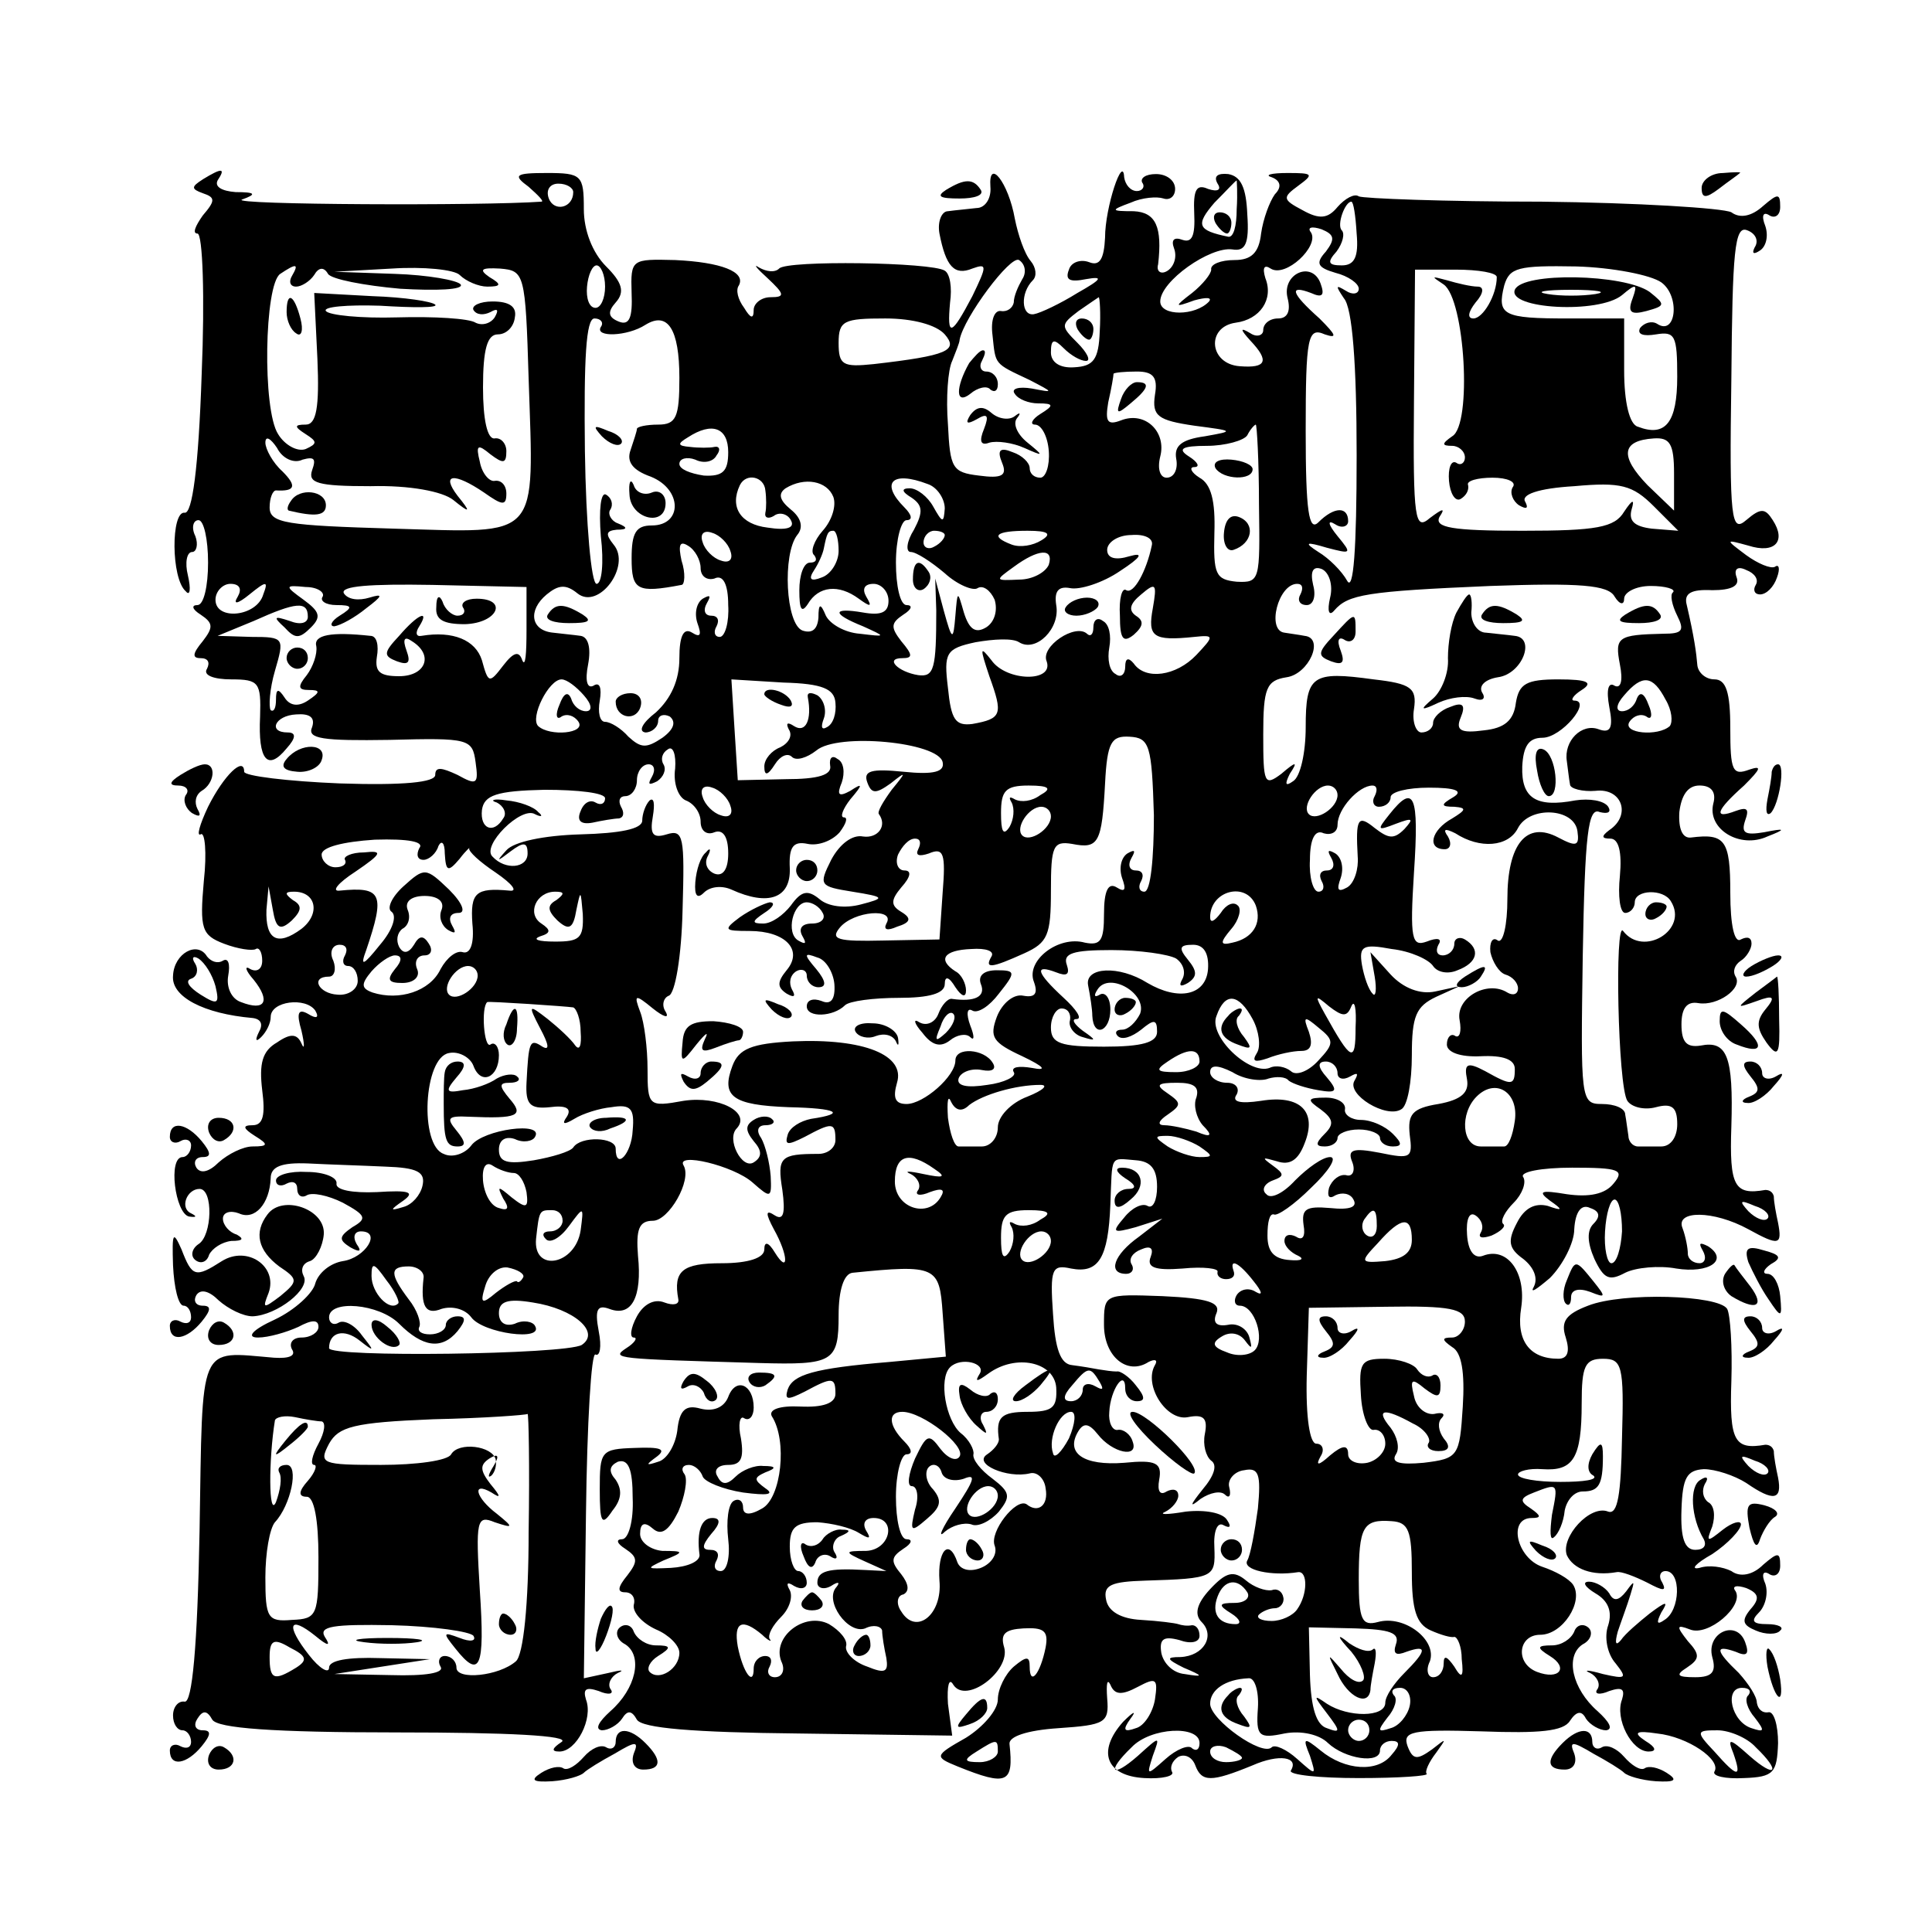 <?xml version="1.0" standalone="no"?>
<!DOCTYPE svg PUBLIC "-//W3C//DTD SVG 20010904//EN"
 "http://www.w3.org/TR/2001/REC-SVG-20010904/DTD/svg10.dtd">
<svg version="1.0" xmlns="http://www.w3.org/2000/svg"
 width="182pt" height="182pt" viewBox="0 0 182 182"
 preserveAspectRatio="xMidYMid meet">
<g transform="translate(0,182) scale(0.1,-0.1)"
fill="#000000" stroke="none">
<path d="M191 1651 c-11 -7 -11 -9 0 -13 12 -4 12 -7 0 -21 -7 -10 -10 -17 -5
-17 5 0 7 -60 4 -132 -3 -90 -9 -132 -16 -131 -13 2 -13 -62 1 -74 4 -5 5 2 2
15 -3 12 -1 22 4 22 4 0 6 7 3 15 -4 8 -2 15 3 15 5 0 9 -18 9 -40 0 -22 -4
-40 -10 -40 -6 0 -5 -4 3 -9 12 -8 12 -12 2 -25 -10 -12 -10 -16 -2 -16 7 0 9
-4 6 -10 -4 -6 6 -10 23 -10 26 0 28 -3 27 -35 -2 -41 7 -52 25 -30 9 10 9 15
1 15 -19 0 -12 16 8 17 13 1 18 -3 15 -12 -5 -11 10 -13 73 -12 75 2 78 1 81
-21 3 -21 1 -22 -17 -12 -15 7 -21 8 -21 0 0 -7 -30 -10 -90 -8 -49 2 -90 7
-90 11 0 15 -19 -3 -34 -33 -8 -17 -11 -28 -7 -26 4 3 6 -17 3 -44 -4 -45 -2
-51 19 -59 13 -5 27 -7 30 -5 3 2 6 -3 6 -11 0 -8 -5 -11 -11 -8 -6 4 -5 -1 3
-10 16 -20 11 -30 -12 -21 -9 3 -14 14 -12 25 2 11 0 17 -5 14 -5 -3 -11 -1
-15 4 -9 15 -31 3 -32 -18 -2 -20 29 -36 75 -40 8 -1 10 -6 6 -13 -4 -8 -3
-10 2 -5 5 5 9 13 9 19 0 15 33 19 42 6 4 -7 1 -8 -7 -3 -9 5 -11 1 -6 -16 3
-13 3 -19 0 -12 -4 9 -10 10 -23 1 -14 -8 -17 -20 -14 -45 3 -23 1 -33 -9 -33
-10 0 -9 -3 2 -10 13 -8 13 -10 -2 -10 -9 0 -23 -7 -32 -15 -9 -9 -17 -11 -21
-5 -3 5 -1 10 6 10 8 0 8 4 -1 15 -14 17 -30 20 -30 4 0 -5 5 -7 10 -4 5 3 10
1 10 -4 0 -6 -4 -11 -8 -11 -14 0 -7 -53 6 -56 7 -1 8 0 2 3 -11 5 -4 23 8 23
13 0 12 -44 -1 -52 -6 -4 -8 -11 -3 -15 5 -4 11 -2 13 5 3 6 12 12 21 13 11 0
12 2 5 6 -7 2 -13 9 -13 15 0 6 7 8 15 5 15 -7 29 9 30 33 0 11 10 15 35 14
19 -1 52 -2 73 -3 30 -1 38 -5 35 -18 -2 -9 -10 -18 -18 -20 -13 -4 -13 -3 0
6 11 8 6 10 -25 8 -23 -1 -39 2 -38 8 1 6 -12 11 -28 11 -16 1 -29 -3 -29 -8
0 -5 5 -6 10 -3 6 3 10 1 10 -5 0 -6 4 -9 9 -6 5 3 20 0 34 -7 22 -12 23 -15
9 -23 -13 -9 -13 -12 -2 -19 9 -5 11 -4 6 3 -4 7 -2 12 4 12 20 0 4 -25 -17
-28 -12 -2 -23 -11 -26 -21 -2 -9 -19 -25 -38 -34 -22 -10 -27 -17 -16 -17 10
0 27 5 38 10 13 7 19 7 19 0 0 -5 -7 -10 -16 -10 -8 0 -12 -5 -9 -11 4 -6 -2
-9 -17 -8 -72 6 -67 16 -70 -163 -2 -110 -7 -162 -14 -161 -6 1 -11 -5 -11
-13 0 -8 4 -14 9 -14 4 0 8 -5 8 -11 0 -5 -4 -7 -10 -4 -5 3 -10 1 -10 -4 0
-16 16 -13 30 4 9 11 9 15 1 15 -7 0 -9 5 -5 11 5 8 9 8 14 -1 5 -8 56 -12
175 -12 103 0 163 -3 154 -9 -9 -6 -10 -9 -2 -9 16 0 32 31 25 49 -3 10 0 12
12 8 9 -4 15 -3 11 2 -3 5 1 12 7 15 7 3 3 3 -9 0 l-23 -5 2 155 c1 85 5 153
9 150 4 -2 6 7 3 22 -4 21 -1 25 10 21 21 -8 31 11 27 50 -2 25 1 33 14 33 15
0 37 38 29 52 -8 13 47 0 65 -16 17 -15 18 -15 17 6 -1 13 -5 29 -9 36 -5 7
-3 12 4 12 7 0 10 3 6 6 -3 3 -11 3 -17 -1 -8 -5 -8 -10 0 -20 8 -9 8 -15 0
-20 -11 -7 -26 22 -16 32 14 15 -17 31 -50 26 -33 -6 -34 -5 -34 30 0 19 -3
44 -7 54 -6 16 -5 17 12 3 10 -8 16 -10 12 -3 -4 6 -2 13 3 15 6 2 12 37 13
81 2 69 1 76 -15 71 -13 -4 -16 0 -13 17 2 12 1 18 -3 15 -4 -4 -7 -13 -7 -19
0 -8 -21 -12 -58 -13 -35 -1 -63 -7 -70 -15 -10 -11 -9 -11 4 -1 12 9 16 9 16
-2 0 -14 -21 -16 -33 -3 -11 10 27 48 40 40 6 -3 8 -2 3 2 -4 5 -18 10 -30 11
-12 2 -16 0 -9 -2 6 -3 10 -10 6 -15 -9 -15 -22 -10 -20 8 2 14 14 18 59 19
32 0 57 -3 57 -8 0 -5 -4 -7 -9 -4 -5 3 -11 0 -14 -8 -4 -9 0 -13 11 -11 9 2
21 4 25 4 5 1 5 6 2 11 -3 6 -1 10 4 10 6 0 11 7 11 15 0 8 5 15 11 15 5 0 7
-5 3 -12 -4 -7 -3 -8 5 -4 6 4 9 11 6 16 -3 5 -1 11 4 14 5 4 8 -5 7 -18 -2
-14 3 -27 10 -30 8 -3 14 -12 14 -20 0 -9 6 -13 13 -10 8 3 13 -4 13 -20 0
-15 -5 -22 -13 -19 -7 3 -10 10 -6 17 3 6 2 8 -2 3 -5 -4 -9 -16 -10 -28 -1
-13 2 -16 8 -10 6 6 17 7 26 3 35 -16 56 -8 55 20 -1 20 3 26 17 23 10 -2 23
3 30 11 6 8 8 14 4 14 -4 0 -1 8 6 17 12 14 12 16 0 8 -11 -6 -13 -4 -8 8 3 9
2 19 -4 22 -5 4 -8 1 -7 -6 2 -9 -11 -13 -42 -13 l-45 -1 -3 47 -3 48 49 -3
c37 -1 48 -6 49 -19 1 -10 -2 -20 -8 -23 -5 -3 -6 0 -3 8 3 8 0 18 -6 22 -6 3
-10 3 -9 -2 4 -21 -2 -34 -13 -27 -6 4 -8 3 -5 -3 4 -6 0 -13 -8 -17 -8 -3
-15 -11 -15 -18 0 -9 3 -9 10 2 5 8 12 11 16 7 4 -4 14 -1 23 6 20 17 115 8
119 -11 2 -9 -8 -12 -37 -9 -30 3 -38 1 -34 -10 4 -11 8 -11 22 -1 15 12 15
11 1 -6 -8 -11 -14 -21 -12 -23 8 -11 -1 -23 -15 -21 -10 2 -22 -7 -30 -22
-12 -24 -11 -25 20 -30 31 -5 31 -6 8 -12 -15 -4 -31 -2 -39 5 -11 9 -17 8
-27 -6 -7 -9 -18 -17 -26 -17 -11 0 -11 2 1 10 8 5 11 10 5 10 -5 -1 -18 -7
-28 -14 -16 -12 -15 -13 9 -13 34 0 51 -18 35 -37 -9 -11 -9 -16 0 -22 7 -4 9
-3 5 4 -3 6 -2 13 4 17 5 3 10 1 10 -4 0 -6 5 -11 11 -11 8 0 7 6 -2 17 -12
14 -12 16 1 11 8 -2 15 -14 16 -25 1 -14 -3 -20 -12 -16 -8 3 -14 1 -14 -5 0
-11 25 -10 36 1 4 4 27 7 51 7 28 0 43 4 43 13 0 8 4 7 10 -3 6 -9 10 -10 10
-3 0 6 -4 15 -10 18 -17 11 -11 20 15 21 14 1 22 -2 19 -7 -7 -12 0 -11 31 3
22 10 25 17 25 59 0 42 2 47 20 44 25 -5 28 1 31 57 2 39 6 45 23 44 19 -1 21
-8 23 -74 0 -40 -3 -72 -9 -72 -5 0 -6 5 -3 10 3 6 1 10 -5 10 -6 0 -8 5 -4
12 4 7 3 8 -4 4 -6 -4 -8 -14 -5 -23 4 -11 3 -14 -5 -9 -8 5 -12 -3 -12 -25 0
-25 -3 -30 -18 -27 -25 7 -56 -17 -48 -37 4 -11 1 -15 -10 -13 -9 2 -20 -7
-25 -20 -7 -19 -4 -24 24 -37 21 -10 24 -14 9 -11 -12 2 -20 1 -17 -4 3 -4 -9
-10 -25 -12 -19 -3 -29 -1 -27 6 2 6 12 10 22 8 10 -2 14 1 10 7 -8 13 -35 15
-35 2 0 -15 -30 -41 -46 -41 -11 0 -13 6 -9 20 8 26 -31 42 -98 39 -39 -2 -51
-7 -57 -23 -11 -29 0 -37 53 -39 46 -1 55 -6 21 -11 -10 -2 -20 -8 -22 -15 -3
-10 0 -10 16 -2 26 14 29 14 29 -3 0 -7 -7 -13 -16 -13 -36 0 -39 -3 -34 -34
3 -22 1 -29 -7 -24 -9 6 -9 2 -1 -13 14 -25 14 -43 1 -22 -6 10 -10 11 -10 3
0 -8 -15 -13 -40 -13 -37 0 -46 -7 -41 -34 1 -5 -5 -6 -13 -3 -10 4 -20 -2
-26 -13 -6 -11 -7 -20 -3 -20 4 0 1 -5 -7 -10 -15 -10 -10 -10 125 -14 70 -2
75 1 75 45 0 24 5 39 13 40 79 8 82 6 85 -38 l3 -41 -53 -5 c-72 -6 -91 -12
-96 -26 -3 -10 0 -10 16 -2 26 14 29 14 29 -2 0 -9 -12 -13 -33 -12 -20 1 -30
-3 -27 -9 15 -23 9 -77 -9 -87 -12 -7 -18 -6 -18 1 0 6 -4 9 -9 6 -5 -3 -7
-19 -5 -36 2 -16 -1 -30 -7 -30 -6 0 -7 5 -4 10 3 6 1 10 -6 10 -8 0 -8 4 1
15 9 10 9 15 1 15 -10 0 -15 -12 -12 -35 0 -6 -11 -11 -27 -12 -23 -1 -24 -1
-7 7 20 8 20 9 -1 9 -11 1 -21 8 -21 16 0 10 4 12 12 5 8 -7 15 -2 24 16 6 14
9 30 6 35 -4 5 -2 9 4 9 5 0 11 -5 13 -11 2 -5 19 -12 38 -15 23 -3 30 -2 21
4 -11 8 -11 10 0 15 11 4 10 6 -2 6 -8 1 -20 -4 -26 -10 -8 -8 -13 -8 -17 0
-4 6 0 11 10 11 12 0 15 6 12 25 -3 13 -1 22 3 19 5 -3 9 2 9 10 0 22 -17 29
-24 10 -4 -10 -14 -14 -26 -11 -14 4 -20 -1 -22 -21 -2 -14 -10 -27 -18 -29
-12 -4 -12 -3 -1 5 9 7 3 9 -21 8 -32 -1 -33 -3 -33 -39 0 -32 2 -35 12 -20 9
11 9 20 3 29 -7 8 -6 13 2 17 10 3 14 -7 14 -34 1 -22 -4 -39 -10 -39 -6 0 -5
-4 3 -9 12 -8 12 -12 2 -25 -9 -11 -10 -16 -2 -16 6 0 10 -5 8 -12 -1 -7 8
-17 21 -23 12 -5 22 -15 22 -22 0 -15 -19 -27 -28 -18 -3 3 0 10 8 15 13 8 12
10 -2 10 -9 0 -18 6 -21 13 -2 6 -8 8 -13 4 -5 -4 -3 -12 5 -16 17 -11 10 -42
-14 -63 -11 -10 -15 -17 -8 -18 6 0 15 5 19 11 5 8 9 8 14 -1 5 -8 53 -12 152
-13 l145 -2 -4 30 c-1 17 1 25 5 18 12 -19 54 13 48 35 -4 13 1 17 18 18 19 1
24 -2 21 -18 -5 -25 -15 -37 -15 -18 0 10 -3 10 -15 0 -8 -7 -15 -21 -15 -31
0 -10 -14 -26 -30 -36 -30 -17 -30 -18 -8 -27 47 -19 53 -16 49 21 -1 7 16 13
46 15 44 3 48 5 46 28 -1 14 0 19 3 13 4 -10 11 -10 26 -2 17 9 19 8 16 -12
-2 -12 -10 -25 -18 -27 -11 -4 -13 -2 -5 9 6 8 3 7 -7 -3 -25 -28 -16 -51 20
-53 17 -1 29 2 26 6 -2 4 0 10 6 14 6 3 13 0 16 -8 6 -16 15 -16 54 0 25 11
44 8 36 -5 -2 -4 27 -7 64 -7 38 0 66 2 64 4 -2 2 2 11 9 20 10 14 10 14 -4 3
-14 -10 -18 -10 -23 3 -5 14 4 16 70 14 54 -2 77 0 83 10 6 9 11 10 15 2 4 -6
13 -11 19 -11 7 1 3 8 -8 18 -24 21 -31 52 -14 63 8 4 10 12 5 16 -5 4 -11 2
-13 -4 -3 -7 -12 -13 -21 -13 -14 0 -15 -2 -2 -10 18 -11 9 -23 -12 -15 -21 8
-18 35 3 35 21 0 41 31 31 47 -4 6 -17 13 -29 17 -24 8 -33 46 -10 46 9 0 9 2
-1 9 -11 7 -10 10 3 15 23 9 23 9 17 -21 -2 -16 -2 -25 2 -21 4 3 9 14 10 25
2 10 9 18 17 18 15 0 19 6 19 33 0 14 -2 15 -10 2 -5 -9 -5 -17 1 -20 5 -4 -9
-6 -31 -6 -22 0 -40 3 -40 7 0 3 10 6 23 5 29 -2 37 10 37 62 0 35 3 42 20 42
18 0 20 -6 18 -74 -1 -54 -4 -73 -13 -70 -17 7 -45 -24 -39 -41 6 -13 24 -20
47 -16 4 1 17 -4 29 -10 15 -8 18 -8 14 0 -4 6 -2 11 3 11 15 0 14 -37 -1 -46
-7 -5 -8 -3 -3 7 7 11 5 11 -11 -1 -10 -8 -23 -19 -27 -25 -5 -6 -6 -3 -3 8 3
9 9 25 12 35 4 13 4 14 -4 3 -7 -9 -12 -10 -16 -2 -4 6 -13 11 -19 11 -7 0 -4
-5 6 -11 12 -7 16 -17 12 -30 -4 -11 -1 -27 7 -36 11 -14 10 -15 -12 -10 -14
4 -19 4 -12 1 6 -3 10 -10 7 -15 -4 -5 2 -6 11 -2 12 4 15 2 12 -8 -7 -18 9
-49 25 -49 8 0 7 4 -3 10 -12 8 -9 10 11 7 29 -3 61 -25 54 -36 -2 -4 10 -7
28 -6 28 1 31 5 32 33 0 17 -4 30 -9 29 -6 -1 -10 3 -11 9 0 6 -8 18 -17 28
-22 21 -23 27 -3 20 11 -5 13 -2 9 9 -8 22 -37 9 -31 -14 4 -14 0 -19 -16 -19
-17 0 -19 2 -8 9 12 8 13 12 1 25 -11 14 -11 16 2 11 17 -7 51 22 43 36 -4 5
1 6 10 3 12 -5 13 -10 4 -20 -9 -11 -7 -15 5 -20 9 -4 20 -4 23 0 4 3 -2 6
-12 6 -14 0 -16 3 -8 11 6 6 9 18 6 27 -4 9 -2 13 4 9 5 -3 10 0 10 8 0 13 -2
13 -16 1 -10 -10 -22 -12 -30 -6 -8 4 -21 6 -30 3 -9 -2 -4 4 12 13 15 10 27
23 27 28 0 4 -8 2 -17 -5 -15 -12 -16 -12 -10 3 3 10 2 20 -4 23 -5 4 -6 11
-3 17 4 6 2 8 -4 4 -11 -6 -9 -36 3 -56 3 -6 0 -10 -8 -10 -10 0 -14 11 -13
38 1 30 5 37 21 38 11 0 29 -6 40 -13 26 -18 34 -16 30 5 -2 9 -4 20 -4 25 -1
4 -4 6 -8 6 -29 -5 -34 3 -32 60 1 32 -1 63 -4 68 -8 13 -98 16 -131 3 -21 -8
-26 -15 -21 -30 4 -13 2 -20 -7 -20 -27 0 -40 17 -35 48 5 33 -13 58 -36 49
-8 -3 -14 4 -15 20 -1 14 2 22 8 18 6 -4 8 -11 5 -16 -3 -5 1 -6 10 -3 9 4 14
9 11 11 -3 3 2 12 10 20 8 8 12 19 9 24 -4 5 17 9 46 9 44 0 50 -2 39 -15 -8
-10 -23 -13 -44 -10 -24 4 -28 3 -16 -6 13 -9 12 -10 -2 -5 -12 3 -22 -2 -29
-16 -9 -17 -8 -24 6 -34 10 -8 14 -18 10 -26 -4 -7 2 -3 15 8 12 12 23 33 23
46 1 17 7 24 15 20 9 -3 10 -8 3 -15 -6 -6 -6 -17 1 -33 9 -19 14 -21 29 -13
10 5 32 7 48 4 31 -5 50 8 30 21 -8 4 -9 3 -5 -4 4 -7 2 -12 -3 -12 -6 0 -11
4 -11 9 0 5 -2 16 -5 24 -7 17 29 17 62 -1 29 -16 32 -15 28 6 -2 9 -4 20 -4
25 -1 4 -4 6 -8 6 -29 -5 -34 3 -32 60 2 66 -4 81 -29 76 -13 -2 -18 3 -18 20
0 15 5 22 16 20 18 -3 42 14 35 25 -3 5 -1 11 5 15 5 3 10 11 10 16 0 6 -4 7
-10 4 -6 -4 -10 13 -10 44 0 50 -5 56 -37 52 -8 -1 -12 8 -11 24 2 16 8 25 19
25 11 0 16 -6 13 -17 -6 -24 25 -43 51 -31 18 7 17 8 -3 4 -18 -3 -22 -1 -18
11 4 11 2 13 -9 9 -21 -8 -19 0 8 24 16 16 17 19 5 15 -16 -6 -18 -1 -18 39 0
34 -4 46 -15 46 -8 0 -15 6 -16 13 -1 12 -3 27 -10 57 -3 11 4 15 24 14 18 0
26 4 23 12 -3 8 1 11 9 7 8 -3 12 -9 9 -14 -3 -5 -1 -9 4 -9 6 0 13 7 16 16 3
8 2 13 -2 10 -4 -2 -16 3 -27 11 -20 15 -20 15 2 9 25 -8 36 4 23 24 -7 11
-11 12 -25 0 -14 -12 -16 -1 -14 133 1 120 3 145 15 140 8 -3 11 -10 7 -16 -3
-6 -1 -7 5 -3 6 4 8 14 5 23 -4 10 -2 14 4 10 5 -3 10 0 10 8 0 13 -2 13 -16
1 -11 -10 -22 -12 -30 -6 -8 4 -89 9 -179 10 -91 0 -168 3 -172 5 -4 3 -13 -2
-20 -10 -9 -11 -17 -12 -33 -3 -19 10 -19 12 -4 23 15 11 14 12 -10 12 -16 0
-22 -2 -15 -4 8 -3 10 -9 3 -16 -5 -7 -11 -23 -13 -37 -2 -18 -9 -25 -25 -25
-13 0 -23 -4 -22 -9 0 -4 -8 -14 -18 -22 -17 -13 -17 -14 2 -7 11 3 17 3 14
-1 -13 -14 -46 -14 -46 0 0 19 47 52 68 49 12 -2 16 5 14 33 -1 25 -6 36 -18
38 -10 1 -14 -2 -10 -9 4 -6 0 -8 -9 -5 -11 5 -14 -1 -13 -23 1 -21 -2 -28
-11 -25 -8 3 -11 0 -8 -8 3 -8 0 -17 -6 -21 -6 -4 -11 -1 -9 6 4 35 -2 49 -23
50 -22 0 -22 1 -3 8 11 5 25 6 31 4 6 -2 11 2 11 9 0 8 -8 14 -18 14 -10 0
-15 -4 -13 -8 3 -4 0 -8 -5 -8 -6 0 -11 6 -12 13 -1 22 -18 -28 -18 -57 -1
-20 -5 -27 -15 -23 -8 3 -17 0 -19 -7 -4 -10 1 -12 16 -9 17 3 15 0 -8 -13
-16 -10 -35 -19 -41 -20 -12 -2 -13 20 -1 32 4 4 3 12 -2 18 -6 7 -12 25 -15
40 -6 34 -25 58 -23 30 1 -11 -5 -20 -13 -20 -8 -1 -20 -2 -27 -3 -6 0 -10
-10 -8 -21 6 -31 14 -40 31 -33 14 5 14 3 0 -26 -20 -38 -24 -39 -21 -6 2 14
0 27 -5 30 -12 8 -149 10 -156 2 -4 -4 -12 -3 -19 1 -6 4 -2 -1 8 -10 16 -15
17 -18 3 -18 -9 0 -16 -6 -16 -12 0 -9 -3 -8 -9 2 -6 8 -8 17 -5 21 7 13 -17
22 -60 24 -41 1 -42 1 -41 -31 1 -23 -2 -31 -12 -27 -10 4 -11 9 -3 18 9 10 6
19 -9 34 -13 13 -21 34 -21 54 0 32 -2 34 -35 34 -30 0 -32 -2 -17 -13 9 -8
15 -14 12 -14 -55 -4 -295 -3 -282 2 14 5 13 7 -6 7 -13 1 -20 5 -17 11 8 12
4 12 -14 1z m349 -12 c0 -15 -18 -19 -23 -6 -3 8 1 14 9 14 8 0 14 -4 14 -8z
m625 -16 c0 -16 -3 -27 -8 -26 -29 6 -31 11 -13 32 11 11 20 21 21 21 0 0 1
-12 0 -27z m113 -23 c2 -22 -2 -30 -14 -30 -13 0 -14 3 -5 13 6 8 8 17 5 20
-5 5 3 27 9 27 2 0 4 -13 5 -30z m-29 -17 c-10 -11 -8 -15 9 -20 12 -3 22 -10
22 -15 0 -5 -6 -6 -12 -2 -10 6 -10 5 -2 -7 8 -9 12 -62 12 -148 0 -89 -3
-129 -9 -118 -5 9 -17 21 -27 27 -14 9 -12 10 8 4 23 -6 24 -6 10 11 -9 11
-10 16 -2 11 6 -4 12 -2 12 3 0 14 -13 14 -28 -1 -9 -9 -12 10 -12 86 0 89 2
98 18 91 12 -4 11 -1 -5 15 -27 24 -29 32 -8 24 11 -5 13 -2 9 9 -8 22 -37 9
-31 -14 3 -12 0 -19 -9 -19 -8 0 -14 -5 -14 -11 0 -5 -6 -7 -12 -3 -10 6 -10
4 0 -7 18 -19 15 -26 -10 -24 -29 2 -32 37 -4 41 23 3 36 22 28 42 -3 10 -1
13 5 9 14 -9 46 21 38 34 -4 5 1 6 10 3 12 -5 13 -9 4 -21z m-286 -26 c-4 -7
-8 -16 -8 -22 -1 -5 -6 -9 -12 -8 -6 1 -10 -8 -8 -23 3 -28 1 -26 35 -42 23
-12 23 -12 2 -8 -12 2 -20 0 -16 -5 3 -5 13 -9 22 -9 15 0 15 -2 2 -10 -8 -5
-10 -10 -5 -10 6 0 12 -11 13 -25 1 -14 -3 -25 -8 -25 -6 0 -10 4 -10 9 0 5
-7 12 -16 15 -12 5 -15 2 -10 -10 5 -12 0 -15 -22 -12 -25 3 -27 7 -29 48 -2
25 0 52 4 60 3 8 7 17 7 20 4 21 48 80 56 75 6 -4 7 -12 3 -18z m-688 3 c-3
-5 -2 -10 4 -10 5 0 13 5 17 11 4 7 9 8 13 1 3 -5 34 -11 68 -14 34 -2 60 -1
57 4 -3 4 -31 9 -62 10 l-57 2 54 3 c30 2 59 -1 64 -6 6 -6 18 -11 26 -11 13
0 14 2 2 9 -10 7 -8 9 10 8 23 -2 24 -4 27 -104 5 -153 12 -145 -127 -141
-101 3 -117 5 -117 20 0 9 3 16 6 16 18 -1 20 4 6 18 -9 8 -16 21 -16 27 0 7
5 4 11 -5 5 -10 16 -15 24 -11 11 3 13 1 9 -10 -4 -12 5 -15 55 -15 37 1 68
-5 78 -13 16 -13 17 -12 4 4 -16 21 -3 22 25 3 17 -12 21 -13 21 -1 0 8 -5 13
-11 12 -5 -1 -12 7 -14 18 -4 16 -2 17 10 7 12 -9 15 -9 15 3 0 7 -5 13 -11
12 -7 -1 -11 18 -11 48 0 36 4 50 14 50 8 0 15 7 16 16 2 10 -5 15 -21 15 -12
0 -20 -4 -18 -8 3 -5 10 -5 16 -2 7 4 8 2 4 -5 -4 -6 -12 -8 -18 -5 -6 4 -39
6 -74 5 -34 -1 -64 2 -67 6 -3 4 20 6 51 5 32 -2 55 -2 52 1 -3 3 -29 7 -59 8
l-55 3 3 -62 c2 -46 -1 -62 -11 -62 -11 0 -11 -2 0 -9 11 -7 11 -9 0 -14 -8
-3 -20 4 -26 14 -15 23 -13 141 2 151 15 10 18 10 11 -2z m295 -10 c0 -11 -4
-20 -9 -20 -6 0 -9 9 -8 20 1 11 5 20 9 20 4 0 8 -9 8 -20z m840 9 c0 -17 -13
-39 -22 -39 -6 0 -5 6 2 15 8 9 8 15 2 15 -6 0 -19 3 -29 6 -15 4 -15 4 -3 -4
20 -14 27 -132 8 -143 -10 -7 -10 -9 0 -9 6 0 12 -5 12 -11 0 -5 -4 -8 -8 -5
-5 3 -8 -5 -7 -17 1 -12 6 -20 11 -17 5 3 8 8 7 13 -2 4 9 7 23 7 14 0 23 -4
19 -9 -3 -5 0 -13 6 -17 7 -4 9 -3 6 3 -5 7 12 13 46 15 44 4 55 1 75 -19 l23
-23 -25 2 c-16 2 -22 7 -19 18 3 10 1 10 -7 -2 -9 -15 -26 -18 -96 -18 -66 0
-83 3 -78 13 6 9 3 8 -9 -1 -14 -12 -16 -3 -15 110 l1 124 38 0 c22 0 39 -3
39 -7z m155 -5 c18 -13 14 -51 -4 -39 -5 3 -12 1 -16 -4 -3 -6 3 -8 15 -6 18
3 20 -1 20 -40 0 -43 -11 -57 -37 -47 -8 2 -13 23 -13 53 l0 49 -53 0 c-61 0
-67 3 -60 31 5 17 13 19 68 18 34 -1 70 -8 80 -15z m-529 -46 c-1 -27 -6 -33
-24 -34 -14 -1 -22 5 -22 14 0 13 3 13 12 4 7 -7 16 -12 21 -12 5 0 1 8 -8 17
-16 16 -16 17 1 30 10 7 19 13 19 13 1 0 2 -15 1 -32z m-470 4 c-6 -10 25 -9
42 2 21 13 32 -4 32 -50 0 -37 -3 -44 -20 -44 -11 0 -20 -2 -20 -4 0 -2 -3
-11 -6 -20 -4 -11 2 -19 19 -25 30 -12 30 -46 1 -46 -15 0 -19 -7 -19 -31 0
-30 5 -33 47 -25 3 0 4 11 0 23 -3 14 -2 19 6 14 7 -4 12 -14 12 -21 0 -8 6
-12 13 -10 8 4 13 -5 13 -25 1 -16 -3 -30 -8 -30 -5 0 -6 5 -3 10 3 6 1 10 -5
10 -6 0 -8 5 -4 12 4 7 3 8 -4 4 -6 -4 -8 -14 -5 -23 4 -11 3 -14 -5 -9 -8 5
-12 -3 -12 -24 0 -21 -8 -38 -22 -51 -13 -10 -17 -18 -10 -19 6 0 12 5 12 11
0 5 5 7 11 4 6 -5 4 -12 -7 -20 -15 -10 -20 -10 -32 1 -7 8 -17 14 -22 14 -5
0 -7 9 -5 20 2 12 0 18 -6 14 -6 -3 -8 5 -5 20 3 16 0 26 -7 27 -7 1 -18 2
-26 3 -21 2 -24 21 -6 36 11 9 18 10 29 1 20 -16 51 26 34 46 -8 10 -7 13 3
14 10 0 11 2 1 6 -6 2 -10 9 -7 13 3 5 1 11 -4 14 -5 3 -7 -14 -5 -39 3 -25 1
-45 -4 -45 -5 0 -10 56 -11 125 -1 87 1 125 9 125 6 0 9 -4 6 -8z m324 -7 c13
-15 3 -20 -67 -28 -29 -3 -33 -1 -33 20 0 21 5 23 44 23 26 0 48 -6 56 -15z
m198 -57 c-3 -20 3 -24 37 -29 38 -5 38 -5 10 -10 -22 -3 -29 -9 -27 -21 2
-10 -2 -18 -9 -18 -6 0 -9 8 -6 20 6 23 -14 43 -37 34 -13 -5 -15 -1 -12 17 3
13 5 25 5 27 1 1 10 2 22 2 15 0 20 -5 17 -22z m-402 -54 c0 -18 -5 -23 -23
-22 -13 2 -23 6 -23 11 0 5 7 7 15 4 8 -4 17 -2 20 4 4 5 3 9 -2 8 -4 -1 -15
-1 -23 0 -12 1 -12 3 -2 9 23 15 38 9 38 -14z m500 -49 c1 -72 1 -74 -21 -73
-20 2 -22 7 -21 46 1 30 -3 46 -14 52 -8 5 -10 10 -5 10 6 0 3 5 -5 10 -11 7
-7 10 17 10 17 0 35 5 38 10 3 6 7 10 8 10 1 0 3 -34 3 -75z m391 29 l0 -35
-25 24 c-26 27 -25 42 6 44 15 1 19 -5 19 -33z m-856 -16 c1 -7 1 -17 0 -21
-1 -5 3 -6 8 -3 5 4 13 2 16 -4 4 -7 -3 -10 -22 -7 -25 3 -36 19 -26 40 6 12
23 8 24 -5z m64 -6 c3 -8 -1 -22 -10 -32 -8 -9 -12 -20 -8 -23 3 -4 2 -7 -4
-7 -6 0 -10 -12 -10 -26 0 -18 2 -22 8 -13 10 17 29 19 48 5 11 -8 13 -8 7 2
-4 7 -2 12 7 12 7 0 14 -7 14 -16 0 -11 -7 -14 -24 -11 -29 5 -30 -1 0 -13 22
-10 22 -10 -3 -7 -14 1 -28 9 -32 17 -5 12 -7 12 -7 -2 -1 -11 -6 -15 -15 -12
-16 6 -19 72 -5 90 6 7 4 16 -6 24 -11 9 -12 15 -5 20 18 11 39 7 45 -8z m89
12 c9 -3 16 -14 16 -23 -1 -14 -2 -14 -11 2 -5 9 -15 17 -22 17 -8 0 -8 -3 2
-9 10 -7 11 -13 2 -30 -7 -11 -8 -21 -3 -21 5 0 19 -9 32 -20 12 -11 27 -17
31 -14 5 3 12 -2 16 -11 3 -10 0 -21 -8 -26 -10 -6 -16 -2 -21 14 -6 21 -6 21
-8 -3 -2 -24 -3 -24 -11 5 l-8 30 1 -30 c0 -55 -2 -63 -17 -61 -19 3 -32 16
-15 16 10 0 10 3 -1 16 -10 13 -10 17 2 25 8 5 9 9 3 9 -6 0 -10 18 -10 40 0
22 5 40 10 40 6 0 5 5 -2 12 -23 23 -12 35 22 22z m-186 -63 c3 -8 -1 -12 -9
-9 -7 2 -15 10 -17 17 -3 8 1 12 9 9 7 -2 15 -10 17 -17z m102 0 c0 -10 -7
-22 -16 -25 -10 -4 -13 -2 -7 7 4 6 8 15 9 20 3 15 4 17 9 17 3 0 5 -9 5 -19z
m100 15 c0 -3 -4 -8 -10 -11 -5 -3 -10 -1 -10 4 0 6 5 11 10 11 6 0 10 -2 10
-4z m91 -5 c-8 -5 -20 -7 -28 -4 -21 8 -15 13 15 13 20 0 23 -3 13 -9z m104
-5 c-5 -24 -17 -46 -24 -42 -4 3 -7 -8 -6 -24 0 -22 3 -26 13 -18 9 8 10 13 2
18 -7 5 -6 11 5 20 14 12 15 10 11 -13 -5 -27 0 -31 39 -27 19 2 19 1 2 -17
-19 -20 -48 -24 -59 -8 -5 6 -8 5 -8 -3 0 -7 -4 -11 -9 -7 -6 3 -8 14 -6 25 2
11 0 22 -6 25 -5 4 -9 1 -9 -6 0 -7 -3 -9 -6 -6 -11 10 -44 -12 -38 -26 7 -20
-38 -19 -52 1 -11 14 -11 12 -2 -15 13 -36 12 -40 -16 -45 -16 -2 -20 4 -23
34 -4 33 -2 37 26 43 17 3 35 4 41 0 16 -10 39 13 35 35 -2 13 2 18 13 16 9
-2 31 5 47 16 20 13 23 18 9 14 -13 -4 -21 -2 -21 6 0 7 10 14 23 14 12 1 21
-3 19 -10z m-97 -18 c-3 -7 -15 -14 -28 -14 -23 -1 -23 -1 -5 12 23 17 38 18
33 2z m265 -31 c-3 -13 -1 -18 4 -12 13 15 30 18 147 23 84 3 111 1 117 -10 5
-8 9 -8 9 -2 0 6 11 12 25 12 14 0 24 -3 21 -6 -3 -2 -1 -12 4 -22 7 -14 5
-17 -13 -17 -43 -1 -46 -3 -41 -29 3 -15 1 -23 -5 -20 -6 4 -8 -4 -5 -20 4
-20 1 -25 -10 -21 -16 6 -33 -11 -30 -30 1 -7 2 -17 3 -22 0 -4 12 -7 24 -6
25 3 34 -23 13 -37 -8 -6 -7 -8 1 -8 8 0 11 -13 9 -35 -2 -19 0 -35 5 -35 5 0
9 5 9 10 0 12 27 13 34 1 17 -27 -26 -53 -45 -28 -8 11 -5 -146 4 -160 4 -6
16 -9 27 -6 15 4 20 0 20 -16 0 -12 -6 -21 -15 -21 -8 0 -18 0 -22 0 -5 0 -9
5 -9 10 -1 6 -2 15 -3 20 0 6 -10 10 -22 10 -20 0 -20 4 -18 140 2 114 5 140
16 135 8 -2 11 0 8 5 -4 6 -18 8 -31 6 -37 -7 -51 2 -50 32 1 19 6 27 19 27
18 0 47 35 30 35 -4 0 -1 5 7 10 11 7 6 10 -22 10 -30 0 -37 -4 -40 -22 -2
-17 -11 -24 -30 -26 -22 -3 -27 0 -22 12 5 12 2 15 -10 10 -9 -3 -16 -10 -16
-15 0 -5 -5 -9 -11 -9 -5 0 -9 10 -7 22 3 20 -3 24 -38 28 -58 8 -64 4 -64
-45 0 -24 -5 -47 -12 -51 -7 -5 -8 -3 -3 7 8 12 6 12 -8 0 -16 -12 -17 -9 -17
37 0 44 3 51 22 54 21 3 36 37 17 39 -5 1 -13 2 -19 3 -17 2 -6 46 12 46 5 0
6 -4 3 -10 -3 -5 -1 -10 6 -10 6 0 9 8 6 19 -3 13 0 18 8 15 7 -3 11 -15 8
-27z m-1029 1 c-5 -8 0 -7 11 2 16 13 18 13 13 0 -6 -21 -45 -25 -45 -5 0 8 7
15 14 15 9 0 11 -5 7 -12z m80 0 c-3 -4 3 -8 13 -8 15 0 16 -2 3 -10 -8 -5
-10 -10 -5 -10 6 1 19 8 30 17 16 12 16 14 3 10 -10 -3 -20 -2 -24 4 -4 7 25
9 83 8 l89 -2 0 -40 c0 -23 -1 -36 -4 -29 -3 9 -8 8 -18 -5 -13 -17 -14 -17
-20 5 -6 19 -27 28 -57 23 -5 -1 -6 3 -2 9 10 16 -1 12 -19 -9 -15 -16 -15
-19 -2 -24 11 -4 13 -1 9 10 -4 11 -2 14 5 9 21 -13 13 -33 -12 -33 -18 0 -23
4 -21 18 2 11 0 20 -6 20 -37 4 -54 1 -51 -10 1 -7 -3 -19 -9 -27 -9 -11 -8
-14 2 -14 11 0 11 -2 -1 -10 -9 -6 -17 -5 -22 3 -6 9 -8 8 -8 -2 0 -8 -2 -12
-5 -10 -2 3 -1 20 4 37 9 31 9 32 -22 32 l-32 1 34 14 c40 18 51 19 51 4 0 -6
-7 -8 -17 -4 -15 5 -16 4 -5 -6 10 -11 14 -11 25 0 10 10 8 15 -7 26 -18 13
-18 14 2 12 11 0 18 -5 16 -9z m246 -93 c8 -9 8 -15 2 -15 -6 0 -12 5 -14 12
-3 7 -7 5 -11 -6 -4 -9 -3 -15 2 -11 5 3 12 1 16 -5 7 -11 -27 -14 -38 -4 -8
8 10 44 22 44 5 0 14 -7 21 -15z m1019 -4 c6 -10 7 -21 4 -25 -11 -10 -45 -7
-38 4 4 6 11 8 16 5 5 -4 6 2 2 11 -4 11 -8 13 -11 6 -2 -7 -8 -12 -14 -12 -6
0 -6 6 2 15 17 20 27 19 39 -4z m-881 -100 c3 -8 -1 -12 -9 -9 -7 2 -15 10
-17 17 -3 8 1 12 9 9 7 -2 15 -10 17 -17z m292 10 c-8 -6 -18 -7 -24 -4 -5 3
-6 2 -3 -3 3 -6 2 -16 -2 -23 -6 -9 -8 -4 -8 13 0 21 4 26 26 26 20 0 22 -3
11 -9z m280 0 c0 -12 -20 -25 -27 -18 -7 7 6 27 18 27 5 0 9 -4 9 -9z m35 -1
c-3 -5 -1 -10 4 -10 6 0 11 4 11 9 0 5 16 9 36 9 25 0 33 -3 23 -9 -12 -7 -12
-9 1 -9 12 -1 11 -3 -2 -11 -20 -11 -24 -29 -7 -29 5 0 7 5 3 12 -5 7 -3 8 7
3 23 -15 50 -13 59 5 11 21 53 19 56 -3 2 -14 -1 -15 -18 -6 -30 16 -48 -6
-48 -58 0 -24 -4 -42 -9 -39 -5 4 -8 -2 -7 -11 2 -9 8 -19 14 -21 7 -2 12 -8
12 -13 0 -6 -5 -7 -10 -4 -19 12 -49 -5 -45 -26 2 -11 0 -17 -4 -15 -4 3 -8
-1 -8 -8 0 -7 12 -12 32 -11 21 1 32 -3 32 -12 0 -16 -3 -16 -28 -2 -17 9 -20
7 -17 -8 2 -12 -5 -19 -27 -23 -25 -4 -29 -10 -27 -29 3 -22 1 -23 -28 -17
-26 5 -31 3 -26 -9 3 -8 0 -14 -6 -12 -6 1 -13 -4 -16 -12 -2 -8 0 -11 6 -7 6
3 14 2 17 -4 4 -7 -3 -10 -22 -8 -23 2 -27 -1 -25 -16 2 -11 -1 -15 -7 -11 -6
3 -11 2 -11 -4 0 -5 6 -11 13 -14 6 -3 3 -5 -8 -4 -15 1 -21 8 -21 23 0 13 2
21 6 20 3 -2 19 9 35 25 17 16 25 29 18 29 -7 0 -21 -10 -33 -22 -11 -12 -23
-18 -27 -13 -5 4 -2 10 6 13 11 4 11 6 0 14 -11 8 -10 8 4 4 12 -4 20 1 26 17
12 30 -4 46 -41 40 -20 -3 -28 -1 -23 6 3 6 -1 11 -9 11 -9 0 -16 5 -16 10 0
7 7 7 21 0 11 -7 27 -9 34 -6 7 2 16 2 19 -2 4 -3 16 -7 28 -9 17 -3 19 -1 8
12 -9 10 -9 15 -1 15 6 0 11 -5 11 -11 0 -5 5 -7 12 -3 7 4 8 3 4 -4 -8 -13
30 -36 44 -27 6 3 10 26 10 51 0 37 4 46 23 55 l22 10 -23 -5 c-14 -3 -30 3
-42 16 l-19 21 4 -23 c2 -12 1 -20 -2 -16 -4 4 -8 16 -10 27 -3 18 1 20 28 15
18 -2 35 -10 39 -16 4 -6 14 -8 23 -4 19 7 22 20 7 29 -5 3 -10 1 -10 -4 0 -6
-5 -11 -11 -11 -5 0 -7 4 -4 10 4 6 -1 7 -11 3 -14 -5 -16 2 -12 65 5 74 0 84
-23 55 -12 -15 -12 -16 6 -9 16 6 17 5 8 -5 -10 -10 -15 -9 -28 1 -16 13 -18
9 -16 -27 1 -11 -3 -25 -10 -29 -9 -5 -10 -2 -6 9 3 9 1 19 -5 23 -7 4 -8 3
-4 -4 4 -7 2 -12 -4 -12 -6 0 -8 -4 -5 -10 3 -5 2 -10 -3 -10 -5 0 -9 14 -8
30 0 20 5 29 13 25 7 -2 13 1 13 8 0 15 20 37 33 37 4 0 5 -4 2 -10z m-305
-19 c0 -12 -20 -25 -27 -18 -7 7 6 27 18 27 5 0 9 -4 9 -9z m-595 -30 c-3 -6
-2 -11 4 -11 5 0 12 6 14 13 3 6 6 3 6 -7 1 -17 3 -18 14 -5 6 8 11 12 9 10
-1 -3 10 -13 25 -23 16 -11 21 -18 13 -17 -32 3 -37 -2 -35 -31 2 -19 -2 -29
-9 -27 -6 2 -15 -5 -21 -16 -10 -21 -39 -30 -64 -22 -11 4 -11 8 -1 20 7 8 17
15 22 15 7 0 7 -5 0 -13 -8 -10 -6 -13 7 -13 11 0 17 6 14 13 -3 7 0 13 7 13
6 0 8 5 4 11 -5 8 -9 8 -14 -1 -5 -8 -10 -9 -14 -2 -3 6 -2 13 3 17 6 3 8 11
5 18 -3 8 4 13 16 13 12 0 19 -5 16 -13 -3 -7 0 -15 6 -19 7 -4 8 -3 4 4 -4 7
-2 12 6 12 7 0 4 9 -9 22 -22 21 -23 21 -43 3 -11 -10 -16 -21 -11 -24 5 -4 1
-17 -11 -31 -16 -20 -19 -21 -13 -5 18 53 15 60 -25 56 -8 -1 -2 7 15 18 25
17 26 20 8 18 -12 0 -20 -4 -18 -7 2 -4 -2 -7 -9 -7 -7 0 -13 6 -13 12 0 7 20
12 50 14 32 1 47 -2 42 -8z m470 -1 c-3 -6 1 -7 10 -4 14 6 16 0 13 -37 l-3
-44 -53 -1 c-43 -1 -50 1 -41 12 13 16 53 19 44 4 -3 -6 1 -7 10 -3 13 4 14 8
4 14 -10 6 -10 11 0 23 9 10 10 16 3 16 -6 0 -9 7 -6 15 4 8 10 15 16 15 5 0
6 -4 3 -10z m-590 -67 c9 9 10 14 1 19 -8 6 -8 8 1 8 21 0 25 -21 7 -35 -23
-17 -34 -10 -33 18 l2 22 4 -22 c3 -18 7 -20 18 -10z m249 19 c-9 -5 -8 -10 1
-19 11 -10 15 -8 18 10 4 19 4 19 6 -4 1 -23 -3 -26 -26 -26 -16 0 -22 2 -14
5 10 3 10 6 1 12 -14 9 -5 30 13 30 9 0 9 -2 1 -8z m659 -5 c6 -17 -3 -31 -22
-35 -12 -3 -12 0 -1 13 7 8 10 19 6 22 -4 4 -11 1 -16 -7 -6 -8 -10 -10 -10
-4 0 25 34 34 43 11z m-408 -7 c3 -5 -1 -10 -10 -10 -10 0 -13 -5 -9 -12 4 -7
3 -8 -4 -4 -12 7 -5 36 8 36 5 0 12 -4 15 -10z m-450 -40 c-3 -5 -2 -10 3 -10
5 0 9 -6 9 -14 0 -8 -9 -14 -19 -13 -18 1 -26 17 -8 17 5 0 7 7 4 15 -4 8 -1
15 6 15 6 0 8 -4 5 -10z m783 -3 c7 -5 9 -13 6 -19 -4 -7 -2 -8 5 -4 9 6 9 11
0 22 -9 11 -8 14 5 14 10 0 15 -8 14 -23 -2 -25 -28 -30 -57 -13 -27 17 -59
15 -56 -2 2 -10 4 -23 4 -29 1 -21 17 -15 17 6 0 11 -5 17 -10 14 -5 -3 -6 -1
-2 5 11 17 47 -4 40 -23 -4 -8 -11 -15 -17 -15 -6 0 -7 -3 -4 -6 4 -4 13 -1
22 6 12 10 15 10 15 -2 0 -10 -14 -14 -50 -14 -41 0 -50 3 -50 18 0 10 5 18
10 18 6 0 9 -5 8 -11 -2 -6 4 -14 12 -16 13 -4 13 -3 0 6 -8 6 -11 11 -6 11 6
0 0 9 -12 20 -26 24 -28 32 -7 24 10 -4 13 -2 10 7 -4 11 6 14 42 14 27 0 54
-4 61 -8z m-905 -26 c4 -17 2 -18 -14 -8 -11 7 -15 13 -9 15 6 2 7 9 4 14 -4
6 -2 8 3 5 6 -4 13 -15 16 -26z m247 10 c0 -12 -20 -25 -27 -18 -7 7 6 27 18
27 5 0 9 -4 9 -9z m90 -30 c3 -1 7 -11 7 -23 1 -13 -1 -18 -5 -13 -4 6 -16 17
-26 25 -18 14 -19 14 -7 -9 8 -15 9 -21 2 -17 -12 8 -13 5 -15 -34 -1 -20 3
-25 22 -23 15 2 21 -1 16 -9 -5 -7 -3 -8 7 -2 8 5 24 10 35 11 18 3 22 -1 20
-22 -1 -22 -16 -38 -16 -17 0 11 -33 12 -40 1 -3 -4 -20 -9 -37 -12 -25 -4
-33 -2 -33 10 0 9 6 13 15 10 8 -4 17 -2 19 2 9 15 -49 7 -60 -8 -6 -8 -18
-12 -26 -8 -23 8 -19 91 5 95 9 2 20 -4 23 -12 7 -19 24 -11 24 10 0 8 -4 13
-8 10 -6 -4 -9 35 -3 40 1 1 75 -4 81 -5z m640 -11 c6 -11 8 -26 4 -32 -5 -8
-2 -9 10 -5 10 4 24 7 32 7 9 0 11 6 7 18 -6 15 -4 15 9 4 15 -12 15 -15 0
-31 -9 -10 -21 -15 -26 -10 -5 4 -14 6 -20 3 -19 -7 -58 30 -50 49 8 23 21 21
34 -3z m93 12 c3 7 5 -2 4 -20 0 -34 -4 -32 -29 13 -10 18 -9 18 4 7 13 -10
17 -10 21 0z m-143 -52 c0 -5 -10 -10 -22 -10 -19 0 -20 2 -8 10 19 13 30 13
30 0z m-162 -33 c-16 -6 -28 -19 -28 -29 0 -10 -7 -18 -15 -18 -8 0 -18 0 -22
0 -4 0 -8 12 -10 27 -1 16 0 22 3 15 4 -8 10 -10 17 -3 13 10 44 19 67 19 8 0
3 -5 -12 -11z m159 -1 c-3 -7 0 -19 6 -26 10 -10 8 -12 -6 -6 -10 3 -24 6 -30
6 -7 0 -6 4 3 10 13 9 13 11 0 20 -12 8 -10 10 9 10 16 0 21 -4 18 -14z m300
-22 c-2 -14 -6 -24 -10 -24 -4 0 -14 0 -22 0 -18 0 -20 31 -4 47 18 18 40 4
36 -23z m-297 -24 c13 -9 13 -10 0 -10 -8 0 -22 5 -30 10 -13 9 -13 10 0 10 8
0 22 -5 30 -10z m-646 -25 c5 0 10 -8 12 -18 2 -15 0 -16 -14 -5 -13 11 -14
11 -8 -1 6 -9 5 -12 -4 -9 -8 2 -14 14 -15 26 -1 13 3 18 9 14 6 -4 15 -7 20
-7z m396 4 c12 -8 9 -9 -10 -5 -14 3 -19 3 -12 0 6 -3 10 -10 7 -15 -4 -5 2
-6 11 -2 11 4 15 3 10 -5 -12 -20 -43 -10 -43 15 0 25 13 29 37 12z m210 -17
c0 -13 -4 -21 -9 -18 -5 3 -15 -2 -22 -11 -12 -14 -11 -15 11 -9 l25 8 -22
-17 c-24 -17 -30 -35 -12 -35 5 0 8 4 5 9 -3 5 1 11 9 14 9 4 12 1 9 -7 -4
-10 4 -13 30 -11 20 2 34 0 33 -3 -1 -4 3 -7 8 -7 6 0 9 3 7 8 -4 12 5 8 19
-10 8 -10 9 -14 2 -10 -6 4 -14 3 -18 -3 -3 -5 -2 -10 3 -10 14 0 24 -32 14
-42 -5 -5 -17 -6 -26 -2 -14 5 -15 9 -5 15 8 5 17 3 22 -4 6 -8 7 -8 4 3 -2 8
-11 14 -20 12 -11 -2 -15 2 -11 11 4 10 -8 14 -51 16 -55 2 -55 2 -55 -27 0
-30 22 -48 42 -35 6 3 9 2 6 -3 -11 -19 11 -53 31 -49 15 3 19 -1 16 -16 -2
-10 1 -21 6 -25 6 -4 3 -14 -8 -27 -12 -15 -13 -18 -2 -9 9 6 19 8 23 4 4 -4
6 -1 4 7 -2 7 5 15 14 16 14 3 16 -4 13 -36 -3 -22 -7 -44 -10 -49 -5 -9 23
-15 48 -11 9 1 9 -21 -1 -35 -4 -6 -15 -11 -24 -11 -10 0 -15 3 -12 6 3 3 10
6 15 6 5 0 9 5 8 10 -1 6 -6 9 -11 7 -6 -1 -17 3 -24 9 -12 10 -19 8 -34 -8
-13 -14 -15 -24 -8 -31 13 -13 2 -32 -20 -33 -14 0 -13 -2 3 -10 19 -8 19 -9
1 -6 -11 1 -20 10 -22 20 -2 13 2 16 17 12 11 -4 19 -2 19 4 0 6 -3 10 -7 10
-5 -1 -10 0 -13 1 -3 1 -18 3 -35 4 -19 1 -31 8 -33 19 -3 14 5 17 37 18 65 2
66 3 65 31 -1 16 3 25 9 21 6 -3 7 -1 3 5 -4 7 -21 10 -39 8 -18 -3 -26 -3
-19 0 6 3 12 10 12 15 0 6 -5 7 -11 4 -6 -4 -9 0 -7 11 3 16 -3 19 -33 16 -38
-3 -56 9 -43 30 5 8 10 7 18 -3 14 -18 39 -23 33 -7 -2 7 -9 12 -14 11 -5 -1
-9 7 -8 17 1 21 15 41 15 22 0 -7 5 -12 11 -12 8 0 8 4 -1 15 -6 8 -15 14 -18
13 -4 0 -11 1 -17 2 -5 1 -17 3 -25 4 -11 1 -16 15 -18 48 -3 43 -1 47 17 43
26 -5 35 10 37 60 2 48 -1 44 24 42 14 -1 20 -8 20 -25z m438 -42 c-1 -16 -5
-30 -10 -30 -4 0 -7 14 -6 30 1 17 5 30 9 30 4 0 7 -13 7 -30z m137 12 c-3 -3
-11 0 -18 7 -9 10 -8 11 6 5 10 -3 15 -9 12 -12z m-1135 -2 c0 -5 -5 -10 -12
-10 -6 0 -8 -3 -4 -7 4 -5 14 1 22 12 14 19 14 19 11 -4 -5 -33 -45 -40 -42
-8 3 27 3 27 15 27 6 0 10 -4 10 -10z m450 1 c-8 -6 -18 -7 -24 -4 -5 3 -6 2
-3 -3 3 -6 2 -16 -2 -23 -6 -9 -8 -4 -8 13 0 21 4 26 26 26 20 0 22 -3 11 -9z
m317 -6 c0 -8 -4 -12 -9 -9 -5 3 -6 10 -3 15 9 13 12 11 12 -6z m33 -13 c0
-12 -8 -18 -25 -20 -24 -2 -24 -1 -7 17 22 25 32 26 32 3z m-340 -1 c0 -12
-20 -25 -27 -18 -7 7 6 27 18 27 5 0 9 -4 9 -9z m-615 -59 c-8 -8 -25 10 -25
26 0 13 2 13 14 -4 8 -10 13 -21 11 -22z m24 24 c-3 -27 2 -35 17 -29 10 3 22
0 28 -8 11 -15 69 -23 60 -8 -2 4 -11 6 -19 2 -9 -3 -15 1 -15 10 0 11 8 14
32 10 39 -6 64 -28 46 -40 -16 -9 -238 -12 -238 -3 0 15 14 19 29 7 14 -11 14
-10 2 5 -7 10 -17 15 -22 12 -5 -3 -9 0 -9 5 0 17 47 13 66 -6 22 -22 40 -25
55 -7 8 10 8 14 0 14 -6 0 -11 -4 -11 -8 0 -5 -7 -9 -15 -9 -8 0 -12 3 -10 7
2 4 -2 16 -10 26 -18 24 -18 31 0 31 8 0 15 -5 14 -11z m94 1 c-2 -4 -5 -6 -6
-4 -2 1 -11 -4 -20 -11 -13 -11 -15 -10 -10 6 3 11 12 19 21 18 10 -2 16 -6
15 -9z m887 -42 c0 -8 -6 -15 -12 -15 -10 0 -10 -2 0 -9 9 -5 12 -24 10 -56
-3 -47 -4 -49 -37 -53 -22 -2 -31 0 -26 8 4 6 1 17 -5 25 -15 18 -6 19 21 4
11 -5 17 -14 15 -18 -3 -4 1 -8 9 -8 10 0 12 4 5 12 -5 7 -6 15 -2 19 4 4 1 6
-7 4 -8 -1 -17 6 -19 17 -4 16 -2 17 10 7 12 -9 15 -9 15 3 0 8 -4 12 -8 9 -4
-2 -10 0 -14 6 -3 5 -17 10 -31 10 -22 0 -24 -4 -22 -34 1 -19 7 -34 12 -33 6
1 11 -5 11 -13 0 -8 -8 -16 -17 -18 -10 -2 -18 2 -18 8 0 9 -5 9 -17 -1 -11
-10 -14 -10 -9 -1 4 6 2 12 -4 12 -6 0 -10 24 -9 64 l2 64 73 1 c60 1 74 -2
74 -14z m-457 -49 c-5 -8 -3 -8 8 0 26 19 62 11 64 -13 1 -19 -3 -23 -27 -23
-25 0 -30 -5 -27 -26 0 -4 -5 -10 -11 -14 -14 -9 19 -23 40 -18 7 2 14 -5 15
-14 3 -16 -7 -24 -18 -15 -10 6 -35 -26 -30 -39 3 -8 -3 -17 -13 -21 -10 -4
-19 -2 -22 5 -8 24 -19 11 -17 -17 3 -32 -22 -52 -36 -29 -5 7 -4 15 2 16 6 3
5 10 -2 19 -10 12 -10 16 2 24 8 5 9 9 3 9 -6 0 -10 18 -10 40 0 22 5 40 10
40 6 0 5 5 -2 12 -15 15 -16 28 -2 28 19 0 60 -32 54 -42 -3 -5 -11 -2 -18 7
-11 15 -13 14 -24 -9 -6 -14 -8 -26 -3 -26 5 0 7 -10 3 -22 -5 -21 -4 -22 11
-9 13 11 15 17 6 28 -7 7 -8 17 -4 21 4 4 10 2 12 -5 2 -7 12 -9 21 -6 12 5
10 -1 -8 -28 -13 -19 -17 -29 -10 -22 7 6 18 9 25 7 6 -3 18 3 26 12 11 14 11
18 -6 31 -11 8 -19 18 -18 23 1 4 -4 14 -12 20 -14 12 -21 51 -10 62 10 10 34
4 28 -6z m113 -8 c4 -7 3 -8 -4 -4 -7 4 -12 2 -12 -3 0 -6 -5 -11 -11 -11 -8
0 -8 5 1 15 15 18 17 18 26 3z m-733 -37 c4 -1 3 -10 -3 -21 -6 -11 -8 -20 -4
-20 3 0 1 -7 -6 -15 -9 -10 -9 -15 -1 -15 7 0 11 -22 11 -57 0 -55 -1 -58 -25
-59 -23 -2 -25 2 -25 40 0 23 4 46 9 52 15 16 23 54 11 54 -6 0 -9 -3 -7 -7 3
-5 1 -17 -3 -28 -7 -16 -7 40 -1 77 1 3 9 5 19 3 9 -2 21 -4 25 -4z m195 -104
c0 -69 -5 -116 -12 -122 -16 -14 -56 -18 -56 -6 0 6 -5 11 -11 11 -5 0 -7 -5
-4 -10 4 -6 -14 -9 -47 -8 l-53 1 45 7 45 7 -47 1 c-30 1 -48 -2 -48 -9 0 -6
-9 -1 -19 12 -22 28 -19 38 6 18 12 -10 15 -10 9 -1 -6 10 8 12 63 11 40 -1
74 -6 77 -10 3 -5 -3 -6 -13 -2 -16 6 -16 5 -4 -10 23 -29 28 -19 23 55 -4 66
-3 71 14 64 18 -6 18 -5 2 8 -20 15 -24 31 -5 20 9 -6 9 -4 -1 8 -10 13 -10
18 -1 24 8 5 10 3 4 -7 -5 -8 -6 -12 -2 -9 3 3 5 9 4 15 -3 13 -35 17 -42 5
-3 -6 -33 -10 -66 -10 -56 0 -59 1 -49 20 9 16 23 20 98 23 48 1 88 4 89 5 1
1 2 -49 1 -111z m509 88 c-7 -13 -14 -20 -15 -14 -5 14 6 39 17 39 5 0 4 -11
-2 -25z m658 -33 c-3 -3 -11 0 -18 7 -9 10 -8 11 6 5 10 -3 15 -9 12 -12z
m-725 -21 c0 -12 -20 -25 -27 -18 -7 7 6 27 18 27 5 0 9 -4 9 -9z m-131 -35
c10 -6 12 -6 7 2 -4 7 -1 12 7 12 22 0 16 -30 -7 -31 -21 0 -21 -1 -1 -10 l20
-9 -20 1 c-35 2 -45 -1 -45 -12 0 -5 6 -7 13 -3 6 4 9 4 5 -1 -12 -13 11 -45
27 -39 8 4 15 2 16 -2 0 -5 2 -17 4 -26 2 -13 -1 -15 -18 -8 -12 4 -21 13 -20
19 2 6 -6 15 -16 21 -23 12 -54 -12 -45 -35 4 -8 1 -15 -6 -15 -6 0 -8 5 -5
10 3 6 1 10 -4 10 -6 0 -11 -5 -11 -12 0 -17 -10 -4 -15 21 -4 23 4 27 23 11
6 -6 10 -7 7 -4 -2 4 3 13 11 21 8 8 11 19 8 25 -4 7 -2 8 4 4 7 -4 12 -2 12
3 0 6 -4 11 -8 11 -4 0 -8 10 -8 23 0 18 5 23 26 23 14 -1 31 -5 39 -10z m521
-37 c0 -35 4 -49 18 -55 9 -4 19 -7 22 -6 3 0 7 -9 7 -21 2 -17 0 -19 -7 -7
-7 10 -10 11 -10 3 0 -7 -4 -13 -10 -13 -5 0 -7 7 -3 15 7 20 -24 44 -49 37
-15 -4 -18 2 -18 40 0 50 4 57 31 55 16 -1 19 -9 19 -48z m-155 -19 c3 -5 -2
-10 -12 -10 -15 0 -16 -2 -3 -10 8 -5 10 -10 4 -10 -16 0 -23 10 -17 26 6 16
19 18 28 4z m140 -49 c-3 -9 0 -11 10 -7 20 7 19 1 -2 -20 -10 -10 -18 -22
-18 -28 0 -14 -35 -14 -55 -1 -13 9 -13 8 0 -9 13 -17 13 -19 0 -14 -10 3 -15
19 -16 50 l-1 45 44 -1 c32 -1 42 -4 38 -15z m-1036 -22 c-21 -13 -25 -11 -25
10 0 16 4 18 19 9 16 -8 17 -12 6 -19z m906 -38 c-2 -27 1 -29 25 -24 16 3 33
-1 41 -9 16 -15 49 -20 49 -7 0 5 5 9 11 9 8 0 8 -4 0 -13 -13 -17 -44 -15
-67 4 -16 13 -17 12 -10 -5 6 -19 6 -19 -12 -3 -10 9 -21 14 -24 11 -9 -9 -58
26 -58 41 0 13 14 23 36 24 6 1 10 -12 9 -28z m143 2 c-2 -9 -10 -19 -18 -21
-12 -4 -13 -3 -3 10 7 8 10 18 6 21 -3 4 -1 7 6 7 7 0 11 -8 9 -17z m319 10
c-4 -3 -1 -13 6 -21 10 -13 9 -14 -3 -10 -19 6 -26 38 -9 38 7 0 9 -3 6 -7z
m-357 -33 c0 -5 -4 -10 -10 -10 -5 0 -10 5 -10 10 0 6 5 10 10 10 6 0 10 -4
10 -10z m-160 -12 c0 -6 -3 -8 -7 -5 -3 4 -15 -1 -25 -10 -18 -16 -18 -16 -12
3 7 19 7 19 -14 0 -25 -22 -30 -15 -6 8 18 19 64 21 64 4z m524 -4 c24 -23 19
-30 -6 -8 -19 17 -21 17 -15 2 8 -23 4 -23 -18 2 -18 19 -17 20 3 20 11 0 28
-7 36 -16z m-714 -4 c0 -5 -8 -10 -17 -10 -15 0 -16 2 -3 10 19 12 20 12 20 0z
m230 -6 c0 -2 -7 -4 -15 -4 -8 0 -15 4 -15 10 0 5 7 7 15 4 8 -4 15 -8 15 -10z"/>
<path d="M1145 1610 c3 -5 8 -10 11 -10 2 0 4 5 4 10 0 6 -5 10 -11 10 -5 0
-7 -4 -4 -10z"/>
<path d="M913 1478 c-13 -23 -13 -40 1 -29 7 6 16 8 19 4 4 -3 7 -1 7 5 0 7
-5 12 -11 12 -5 0 -7 5 -4 10 3 6 4 10 1 10 -3 0 -8 -6 -13 -12z"/>
<path d="M914 1429 c-5 -8 -3 -9 6 -4 10 6 12 4 7 -9 -5 -12 -3 -16 5 -13 7 2
22 0 33 -5 18 -8 19 -8 3 5 -10 8 -14 18 -10 23 4 5 3 6 -2 2 -5 -4 -15 -3
-22 3 -8 7 -14 6 -20 -2z"/>
<path d="M270 1526 c0 -8 4 -17 9 -20 5 -4 7 3 4 14 -6 23 -13 26 -13 6z"/>
<path d="M274 1348 c-3 -4 -4 -8 -2 -9 25 -6 35 -5 35 5 0 14 -25 17 -33 4z"/>
<path d="M1427 1547 c-7 -18 79 -23 101 -5 13 11 15 11 10 -3 -5 -13 -2 -16
13 -12 18 5 18 6 3 18 -24 17 -120 19 -127 2z m76 -4 c-13 -2 -33 -2 -45 0
-13 2 -3 4 22 4 25 0 35 -2 23 -4z"/>
<path d="M1015 1510 c3 -5 8 -10 11 -10 2 0 4 5 4 10 0 6 -5 10 -11 10 -5 0
-7 -4 -4 -10z"/>
<path d="M567 1409 c7 -7 15 -10 18 -7 3 3 -2 9 -12 12 -14 6 -15 5 -6 -5z"/>
<path d="M593 1354 c1 -23 34 -31 34 -8 0 8 -6 13 -13 10 -7 -3 -15 0 -17 7
-3 7 -5 3 -4 -9z"/>
<path d="M516 1241 c-3 -5 6 -8 20 -8 19 0 22 2 13 8 -18 11 -26 11 -33 0z"/>
<path d="M580 1159 c0 -15 18 -19 23 -6 3 8 -1 14 -9 14 -8 0 -14 -4 -14 -8z"/>
<path d="M1056 1444 c-5 -14 -4 -15 9 -4 17 14 19 20 6 20 -5 0 -12 -7 -15
-16z"/>
<path d="M1145 1379 c7 -11 35 -12 35 -1 0 4 -9 8 -20 9 -11 1 -18 -2 -15 -8z"/>
<path d="M1153 1318 c-1 -10 3 -18 9 -16 18 6 21 25 5 31 -8 3 -13 -3 -14 -15z"/>
<path d="M860 1274 c0 -8 5 -12 10 -9 6 4 8 11 5 16 -9 14 -15 11 -15 -7z"/>
<path d="M1004 1248 c-3 -4 2 -8 10 -8 8 0 17 4 20 8 3 5 -2 9 -10 9 -8 0 -17
-4 -20 -9z"/>
<path d="M1372 1243 c-5 -10 -8 -29 -8 -43 1 -14 -6 -31 -14 -38 -13 -11 -12
-12 5 -4 11 5 26 7 34 4 8 -3 11 0 7 6 -3 6 3 12 15 14 23 3 36 37 16 39 -7 1
-19 2 -27 3 -8 0 -14 9 -14 19 1 9 0 17 -2 17 -2 0 -7 -8 -12 -17z"/>
<path d="M1396 1241 c-3 -5 6 -8 20 -8 19 0 22 2 13 8 -18 11 -26 11 -33 0z"/>
<path d="M1531 1241 c-9 -6 -6 -8 13 -8 14 0 23 3 20 8 -7 11 -15 11 -33 0z"/>
<path d="M1256 1221 c-15 -16 -15 -19 -2 -24 11 -4 13 -1 9 10 -4 10 -2 14 4
10 5 -3 10 0 10 8 0 19 0 19 -21 -4z"/>
<path d="M1448 1094 c2 -13 7 -24 11 -24 11 0 7 39 -5 44 -7 3 -9 -5 -6 -20z"/>
<path d="M1550 959 c0 -5 5 -7 10 -4 6 3 10 8 10 11 0 2 -4 4 -10 4 -5 0 -10
-5 -10 -11z"/>
<path d="M411 1248 c-1 -12 7 -16 27 -16 31 1 41 24 11 24 -10 0 -15 -4 -13
-8 3 -4 1 -8 -5 -8 -5 0 -12 6 -14 13 -3 7 -6 6 -6 -5z"/>
<path d="M270 1200 c0 -5 5 -10 10 -10 6 0 10 5 10 10 0 6 -4 10 -10 10 -5 0
-10 -4 -10 -10z"/>
<path d="M1380 900 c-9 -6 -10 -10 -3 -10 6 0 15 5 18 10 8 12 4 12 -15 0z"/>
<path d="M1244 775 c12 -9 13 -14 4 -23 -9 -9 -9 -12 0 -12 7 0 12 4 12 8 0 4
9 8 20 8 11 0 20 -4 20 -8 0 -4 5 -8 12 -8 9 0 9 3 0 12 -7 7 -20 13 -30 13
-9 0 -16 5 -15 10 1 6 -7 11 -18 11 -18 0 -18 -2 -5 -11z"/>
<path d="M1050 869 c0 -5 5 -7 10 -4 6 3 10 8 10 11 0 2 -4 4 -10 4 -5 0 -10
-5 -10 -11z"/>
<path d="M477 855 c-4 -8 -3 -16 1 -19 4 -3 9 4 9 15 2 23 -3 25 -10 4z"/>
<path d="M419 810 c-1 -5 -1 -19 -1 -30 0 -34 2 -40 13 -40 8 0 8 4 -1 15 -10
12 -8 14 12 13 46 -2 52 1 38 17 -10 12 -10 15 0 15 8 0 11 3 7 6 -3 3 -12 2
-19 -2 -7 -5 -21 -10 -32 -11 -16 -3 -17 -1 -6 12 9 10 9 15 1 15 -6 0 -11 -4
-12 -10z"/>
<path d="M556 758 c3 -4 11 -5 19 -1 21 7 19 12 -4 10 -11 0 -18 -5 -15 -9z"/>
<path d="M1157 863 c-11 -11 -8 -21 9 -27 13 -5 14 -4 6 7 -7 8 -9 17 -5 20 3
4 4 7 1 7 -2 0 -8 -3 -11 -7z"/>
<path d="M1060 710 c10 -6 11 -10 3 -10 -7 0 -13 -5 -13 -11 0 -8 5 -8 15 1
16 13 11 30 -8 30 -7 0 -6 -4 3 -10z"/>
<path d="M1088 459 c18 -17 35 -29 37 -27 7 7 -45 58 -58 58 -7 0 3 -14 21
-31z"/>
<path d="M1150 360 c0 -5 5 -10 10 -10 6 0 10 5 10 10 0 6 -4 10 -10 10 -5 0
-10 -4 -10 -10z"/>
<path d="M350 572 c0 -12 19 -26 26 -19 2 2 -2 10 -11 17 -9 8 -15 8 -15 2z"/>
<path d="M1249 566 c9 -11 9 -15 -1 -19 -8 -3 -8 -6 -2 -6 6 -1 18 7 25 16 10
11 10 14 2 9 -7 -4 -13 -2 -13 3 0 6 -5 11 -11 11 -8 0 -8 -4 0 -14z"/>
<path d="M966 515 c-11 -8 -15 -15 -9 -15 6 0 16 7 23 15 16 19 11 19 -14 0z"/>
<path d="M904 505 c1 -8 8 -21 16 -28 10 -9 11 -9 6 1 -4 6 -2 12 3 12 6 0 11
5 11 12 0 6 -3 8 -7 5 -3 -4 -12 -2 -19 4 -9 7 -12 6 -10 -6z"/>
<path d="M910 360 c0 -5 5 -10 11 -10 5 0 7 5 4 10 -3 6 -8 10 -11 10 -2 0 -4
-4 -4 -10z"/>
<path d="M269 463 c-13 -16 -12 -17 4 -4 9 7 17 15 17 17 0 8 -8 3 -21 -13z"/>
<path d="M470 290 c0 -5 5 -10 11 -10 5 0 7 5 4 10 -3 6 -8 10 -11 10 -2 0 -4
-4 -4 -10z"/>
<path d="M343 273 c15 -2 37 -2 50 0 12 2 0 4 -28 4 -27 0 -38 -2 -22 -4z"/>
<path d="M775 370 c-4 -6 -11 -8 -16 -5 -5 4 -6 -2 -2 -11 4 -11 8 -13 11 -6
2 7 9 9 14 6 6 -4 8 -2 4 4 -3 5 0 13 6 15 9 4 10 6 1 6 -6 1 -15 -4 -18 -9z"/>
<path d="M756 312 c-3 -5 1 -9 9 -9 8 0 12 4 9 9 -3 4 -7 8 -9 8 -2 0 -6 -4
-9 -8z"/>
<path d="M805 270 c-3 -5 -1 -10 4 -10 6 0 11 5 11 10 0 6 -2 10 -4 10 -3 0
-8 -4 -11 -10z"/>
<path d="M1273 264 c9 -11 14 -24 11 -27 -4 -4 -13 1 -21 11 -13 15 -13 15 -3
-5 10 -22 29 -31 31 -15 0 4 2 15 4 25 2 11 1 16 -2 13 -4 -3 -13 0 -22 6 -12
10 -12 7 2 -8z"/>
<path d="M1157 223 c-11 -11 -8 -21 9 -27 13 -5 14 -4 6 7 -7 8 -9 17 -5 20 3
4 4 7 1 7 -2 0 -8 -3 -11 -7z"/>
<path d="M1603 1643 c0 -10 4 -10 16 -1 9 7 18 13 20 15 2 1 -5 1 -16 0 -11 0
-20 -7 -20 -14z"/>
<path d="M891 1641 c-9 -6 -6 -8 13 -8 14 0 23 3 20 8 -7 11 -15 11 -33 0z"/>
<path d="M720 1166 c0 -2 7 -7 16 -10 8 -3 12 -2 9 4 -6 10 -25 14 -25 6z"/>
<path d="M270 1105 c-6 -7 -3 -11 10 -12 10 -1 21 4 23 11 6 16 -20 17 -33 1z"/>
<path d="M170 1090 c-11 -7 -11 -10 -2 -10 7 0 11 -4 7 -9 -3 -5 0 -13 6 -17
7 -4 9 -3 5 4 -3 6 -2 13 4 17 12 7 14 25 3 25 -5 0 -15 -5 -23 -10z"/>
<path d="M1669 1093 c0 -5 -2 -16 -4 -26 -2 -11 -1 -16 3 -13 8 8 14 46 7 46
-3 0 -5 -3 -6 -7z"/>
<path d="M750 1000 c0 -5 5 -10 10 -10 6 0 10 5 10 10 0 6 -4 10 -10 10 -5 0
-10 -4 -10 -10z"/>
<path d="M1650 910 c-8 -5 -10 -10 -5 -10 6 0 17 5 25 10 8 5 11 10 5 10 -5 0
-17 -5 -25 -10z"/>
<path d="M924 893 c5 -12 -6 -17 -27 -14 -4 1 -10 -6 -13 -14 -3 -8 -11 -12
-18 -8 -6 4 -5 -1 3 -10 9 -12 17 -14 26 -7 6 5 15 7 19 3 4 -4 4 1 0 11 -4
11 -3 17 2 14 5 -3 16 4 25 16 16 20 16 22 -2 22 -12 0 -18 -5 -15 -13z m-33
-46 c-10 -9 -11 -8 -5 6 3 10 9 15 12 12 3 -3 0 -11 -7 -18z"/>
<path d="M1654 885 c-19 -15 -19 -15 1 -8 16 6 18 4 8 -8 -9 -11 -8 -18 1 -31
11 -15 13 -12 12 22 0 22 -1 40 -2 40 0 0 -9 -7 -20 -15z"/>
<path d="M727 869 c7 -7 15 -10 18 -7 3 3 -2 9 -12 12 -14 6 -15 5 -6 -5z"/>
<path d="M1620 858 c0 -9 7 -19 16 -22 25 -10 27 -1 4 19 -17 15 -20 16 -20 3z"/>
<path d="M643 838 c-2 -20 -1 -20 13 -2 9 11 12 13 8 5 -5 -11 -3 -13 10 -8
10 4 20 7 22 7 2 0 4 4 4 8 0 5 -13 9 -28 10 -21 0 -28 -4 -29 -20z"/>
<path d="M806 848 c3 -5 12 -7 19 -4 8 3 16 1 19 -5 2 -5 3 -4 2 3 -1 7 -12
14 -24 14 -12 1 -19 -3 -16 -8z"/>
<path d="M660 809 c0 -5 -5 -7 -12 -3 -7 4 -8 3 -4 -5 6 -9 11 -9 22 0 17 14
18 19 4 19 -5 0 -10 -5 -10 -11z"/>
<path d="M1649 806 c9 -11 9 -15 -1 -19 -8 -3 -8 -6 -2 -6 6 -1 18 7 25 16 10
11 10 14 2 9 -7 -4 -13 -2 -13 3 0 6 -5 11 -11 11 -8 0 -8 -4 0 -14z"/>
<path d="M197 753 c3 -7 9 -10 14 -7 14 8 11 21 -5 21 -8 0 -12 -6 -9 -14z"/>
<path d="M252 676 c-13 -17 -9 -34 11 -49 18 -12 18 -14 1 -28 -16 -12 -17
-12 -11 3 9 25 -20 45 -44 30 -25 -16 -28 -15 -38 11 -8 18 -9 16 -8 -15 1
-21 5 -38 10 -38 4 0 7 -5 7 -11 0 -5 -4 -7 -10 -4 -5 3 -10 1 -10 -4 0 -16
16 -13 30 4 9 11 9 15 1 15 -7 0 -9 5 -6 10 4 6 12 4 21 -5 9 -8 23 -15 32
-15 23 1 55 26 48 38 -3 6 -1 12 6 14 6 2 12 14 13 25 2 24 -39 38 -53 19z"/>
<path d="M1647 631 c4 -9 12 -25 19 -35 12 -18 13 -18 11 3 -1 11 -6 21 -12
21 -5 0 -4 4 3 9 11 6 9 9 -6 13 -16 5 -19 2 -15 -11z"/>
<path d="M1476 614 c-4 -9 -4 -19 -1 -22 3 -3 5 0 5 6 0 7 7 9 18 5 15 -6 15
-5 3 10 -17 21 -17 21 -25 1z"/>
<path d="M1625 620 c-4 -7 -1 -16 6 -21 23 -14 32 -10 18 9 -7 9 -14 18 -15
20 -1 2 -5 -2 -9 -8z"/>
<path d="M197 567 c-3 -8 1 -14 9 -14 16 0 19 13 5 21 -5 3 -11 0 -14 -7z"/>
<path d="M1649 566 c9 -11 9 -15 -1 -19 -8 -3 -8 -6 -2 -6 6 -1 18 7 25 16 10
11 10 14 2 9 -7 -4 -13 -2 -13 3 0 6 -5 11 -11 11 -8 0 -8 -4 0 -14z"/>
<path d="M644 519 c-4 -7 -3 -9 4 -5 5 3 12 0 15 -6 2 -7 7 -10 11 -7 4 3 0
12 -8 18 -11 9 -16 9 -22 0z"/>
<path d="M706 518 c3 -5 10 -6 15 -3 13 9 11 12 -6 12 -8 0 -12 -4 -9 -9z"/>
<path d="M1648 381 c4 -17 7 -21 10 -11 3 8 9 18 14 21 5 3 1 8 -10 11 -16 4
-18 1 -14 -21z"/>
<path d="M1447 359 c7 -7 15 -10 18 -7 3 3 -2 9 -12 12 -14 6 -15 5 -6 -5z"/>
<path d="M566 295 c-3 -9 -6 -22 -5 -28 0 -7 5 -1 10 12 5 13 8 26 5 28 -2 2
-6 -3 -10 -12z"/>
<path d="M1665 250 c6 -30 16 -40 12 -12 -2 12 -6 24 -10 28 -3 4 -4 -4 -2
-16z"/>
<path d="M910 205 c-11 -13 -10 -14 4 -9 9 3 16 10 16 15 0 13 -6 11 -20 -6z"/>
<path d="M580 179 c0 -5 -4 -8 -9 -5 -5 3 -14 -1 -21 -9 -7 -8 -15 -13 -19
-11 -4 3 -13 1 -21 -4 -11 -7 -8 -9 10 -8 14 1 27 5 30 8 3 3 16 11 29 18 20
12 23 12 18 0 -3 -9 1 -15 9 -15 17 0 18 9 2 25 -15 15 -28 15 -28 1z"/>
<path d="M1472 178 c-16 -16 -15 -25 2 -25 8 0 12 6 9 15 -5 12 -2 12 18 0 13
-7 26 -15 29 -18 3 -3 16 -7 30 -8 18 -1 21 1 10 8 -8 5 -17 7 -21 4 -4 -2
-12 3 -19 11 -7 8 -16 12 -21 9 -5 -3 -9 0 -9 5 0 14 -13 14 -28 -1z"/>
<path d="M197 167 c-3 -8 1 -14 9 -14 16 0 19 13 5 21 -5 3 -11 0 -14 -7z"/>
</g>
</svg>
